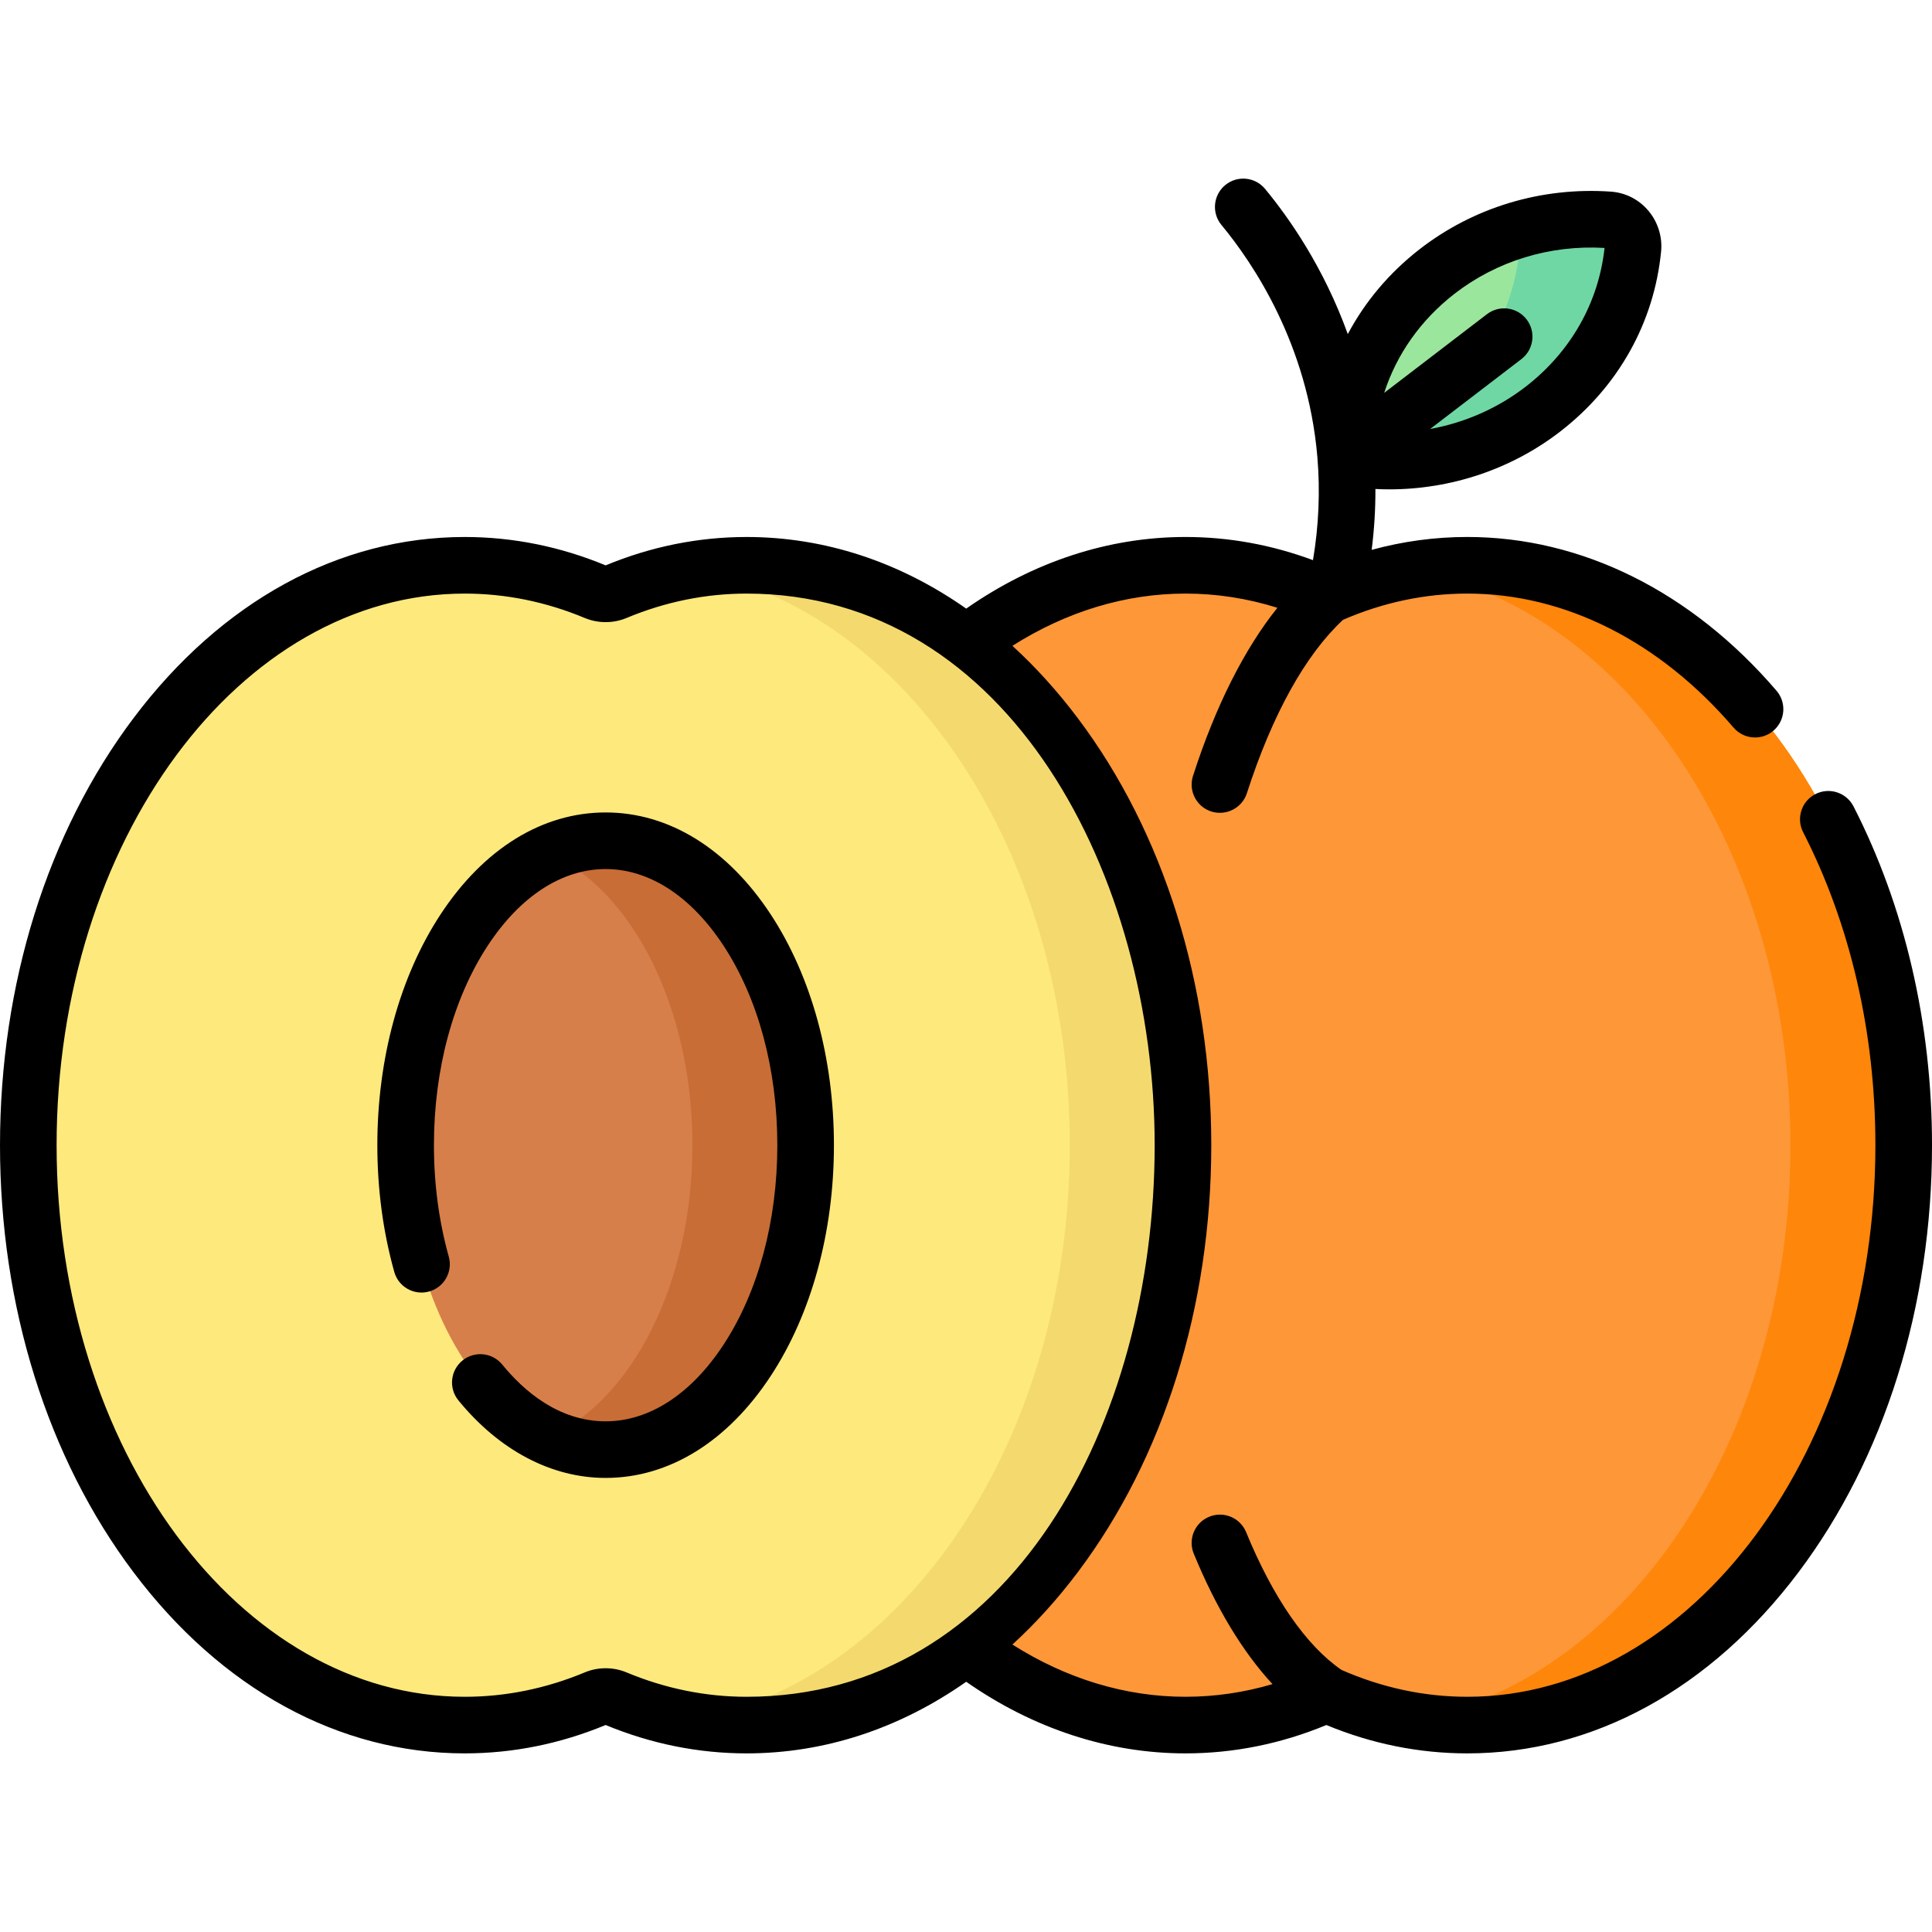 <svg xmlns="http://www.w3.org/2000/svg" width="512" viewBox="0 0 512 512" height="512" id="Capa_1"><g><g><g><g><path fill="#9be69d" d="m409.016 108.326c-15.215 11.811-34.324 15.941-52.206 12.902-.305-18.412 7.908-36.768 24.005-49.264 13.339-10.355 29.67-14.806 45.544-13.698 3.894.272 6.764 3.782 6.38 7.667-1.583 16.025-9.632 31.454-23.723 42.393z"></path><path fill="#6fd7a3" d="m426.36 58.265c-8.334-.581-16.79.385-24.876 2.918.94 1.335 1.429 3.003 1.256 4.749-1.583 16.026-9.632 31.455-23.724 42.393-6.773 5.258-14.321 8.984-22.186 11.243-.006.553-.03 1.106-.021 1.659 17.883 3.039 36.991-1.091 52.206-12.902 14.091-10.939 22.141-26.367 23.724-42.393.384-3.885-2.485-7.395-6.379-7.667z"></path></g><g><path fill="#fe9738" d="m388.846 149.808c-13.069 0-25.63 2.884-37.346 8.193-11.716-5.309-24.278-8.193-37.346-8.193-63.874 0-115.654 68.804-115.654 153.679 0 84.874 51.78 153.679 115.654 153.679 13.069 0 25.63-2.884 37.346-8.193 11.716 5.309 24.278 8.193 37.346 8.193 63.874 0 115.654-68.804 115.654-153.679s-51.78-153.679-115.654-153.679z"></path><g><path fill="#fe860a" d="m388.846 149.808c-5.081 0-10.084.442-14.992 1.286 56.783 9.778 100.646 74.276 100.646 152.392s-43.863 142.615-100.646 152.392c4.908.845 9.911 1.286 14.992 1.286 63.874 0 115.654-68.804 115.654-153.679s-51.78-153.677-115.654-153.677z"></path></g></g></g><g><g><path fill="#fee97d" d="m197.846 149.808c-12.09 0-23.746 2.468-34.701 7.041-1.692.706-3.6.706-5.292 0-10.954-4.573-22.61-7.041-34.701-7.041-63.872 0-115.652 68.804-115.652 153.679 0 84.874 51.78 153.679 115.654 153.679 12.09 0 23.746-2.468 34.701-7.041 1.692-.706 3.6-.706 5.292 0 10.954 4.573 22.61 7.041 34.701 7.041 63.874 0 115.654-68.804 115.654-153.679-.002-84.875-51.782-153.679-115.656-153.679z"></path></g><g><path fill="#f4da6e" d="m197.846 149.808c-5.081 0-10.084.442-14.992 1.286 56.783 9.778 100.646 74.276 100.646 152.392s-43.863 142.615-100.646 152.392c4.908.845 9.911 1.286 14.992 1.286 63.874 0 115.654-68.804 115.654-153.679s-51.78-153.677-115.654-153.677z"></path></g><ellipse ry="80.679" rx="53" fill="#d77f4a" cy="303.487" cx="160.5"></ellipse><path fill="#c86d36" d="m160.5 222.808c-5.212 0-10.242 1.164-15 3.298 21.963 9.851 38 40.756 38 77.38s-16.037 67.529-38 77.38c4.758 2.134 9.788 3.298 15 3.298 29.271 0 53-36.121 53-80.679s-23.729-80.677-53-80.677z"></path></g></g><path d="m491.197 213.7c-1.888-3.686-6.406-5.144-10.095-3.256-3.687 1.889-5.144 6.408-3.256 10.095 12.531 24.462 19.154 53.144 19.154 82.946 0 80.604-48.516 146.18-108.15 146.18-11.397 0-22.613-2.403-33.357-7.128-9.368-6.476-18.095-19.069-25.259-36.499-1.575-3.831-5.957-5.659-9.789-4.085-3.831 1.575-5.66 5.958-4.085 9.789 5.911 14.379 13.003 26.08 20.865 34.565-7.545 2.228-15.268 3.358-23.075 3.358-15.873 0-31.555-4.771-45.85-13.844 6.144-5.623 11.943-12.015 17.318-19.158 22.817-30.317 35.382-70.511 35.382-113.177s-12.565-82.859-35.381-113.177c-5.376-7.143-11.176-13.536-17.32-19.159 14.295-9.073 29.978-13.845 45.851-13.845 8.249 0 16.41 1.265 24.373 3.76-8.784 10.972-16.415 26.111-22.363 44.547-1.272 3.942.893 8.168 4.835 9.44 3.843 1.24 8.154-.848 9.44-4.835 6.74-20.889 15.542-36.734 25.49-45.964 10.626-4.608 21.695-6.949 32.926-6.949 25.861 0 50.919 12.614 70.559 35.517 1.483 1.73 3.583 2.618 5.697 2.618 1.728 0 3.464-.594 4.878-1.807 3.145-2.696 3.508-7.431.812-10.575-22.534-26.28-51.636-40.753-81.945-40.753-8.57 0-17.047 1.148-25.343 3.414.673-5.364 1.016-10.749.988-16.131 1.226.06 2.451.099 3.674.099 16.418 0 32.482-5.372 45.447-15.436 15.287-11.867 24.729-28.765 26.588-47.581.384-3.889-.842-7.833-3.365-10.82-2.53-2.996-6.066-4.795-9.957-5.066-18.347-1.277-36.342 4.138-50.665 15.256-8.063 6.259-14.489 13.93-19.041 22.5-6.415-17.784-15.665-30.925-21.93-38.488-2.644-3.19-7.371-3.634-10.56-.992-3.19 2.642-3.634 7.37-.992 10.56 8.391 10.131 22.851 31.582 25.413 61.422.777 9.118.374 18.306-1.157 27.402-10.956-4.071-22.294-6.138-33.8-6.138-20.344 0-40.312 6.555-58.095 18.982-17.663-12.399-37.523-18.979-58.208-18.979-12.745 0-25.31 2.53-37.347 7.519-12.038-4.989-24.602-7.519-37.347-7.519-33.305 0-64.477 17.047-87.772 48.001-22.818 30.318-35.383 70.512-35.383 113.177s12.565 82.859 35.381 113.177c23.295 30.954 54.467 48.001 87.772 48.001 12.745 0 25.31-2.53 37.347-7.519 12.038 4.989 24.602 7.519 37.347 7.519 20.686 0 40.546-6.581 58.21-18.98 17.783 12.426 37.75 18.98 58.094 18.98 12.766 0 25.314-2.527 37.35-7.516 12.036 4.989 24.584 7.516 37.35 7.516 33.304 0 64.475-17.047 87.769-48 22.815-30.317 35.38-70.512 35.38-113.179 0-32.169-7.193-63.216-20.803-89.785zm-105.782-135.812c11.244-8.728 25.352-13.043 39.808-12.181-1.57 14.472-8.944 27.487-20.806 36.694-7.453 5.785-16.205 9.606-25.428 11.292l24.19-18.521c3.289-2.518 3.914-7.226 1.396-10.515-2.519-3.29-7.226-3.914-10.515-1.396l-27.236 20.853c3.277-10.174 9.657-19.291 18.591-26.226zm-187.568 371.777c-10.837 0-21.54-2.174-31.812-6.463-1.759-.734-3.647-1.101-5.535-1.101s-3.776.367-5.536 1.102c-10.271 4.288-20.974 6.462-31.811 6.462-59.635 0-108.153-65.576-108.153-146.179s48.518-146.179 108.153-146.179c10.837 0 21.54 2.174 31.812 6.463 3.518 1.468 7.552 1.468 11.071 0 10.271-4.288 20.974-6.462 31.811-6.462 69.75 0 108.153 75.216 108.153 146.179 0 73.654-38.203 146.178-108.153 146.178zm-37.347-234.357c-16.766 0-32.302 9.593-43.745 27.012-10.805 16.447-16.755 38.17-16.755 61.166 0 11.629 1.508 22.924 4.483 33.571 1.114 3.989 5.25 6.322 9.241 5.205 3.99-1.114 6.32-5.252 5.205-9.241-2.607-9.333-3.93-19.27-3.93-29.535 0-20.104 5.076-38.901 14.292-52.931 8.578-13.057 19.661-20.248 31.208-20.248s22.63 7.191 31.208 20.248c9.217 14.03 14.293 32.828 14.293 52.931s-5.076 38.901-14.292 52.931c-8.578 13.057-19.661 20.248-31.208 20.248-12.5 0-21.798-8.178-27.397-15.039-2.62-3.21-7.344-3.687-10.553-1.068s-3.688 7.344-1.068 10.553c10.818 13.254 24.675 20.554 39.019 20.554 16.766 0 32.302-9.593 43.745-27.012 10.804-16.447 16.754-38.17 16.754-61.167s-5.95-44.719-16.755-61.167c-11.443-17.418-26.979-27.011-43.745-27.011z"></path></g></svg>
